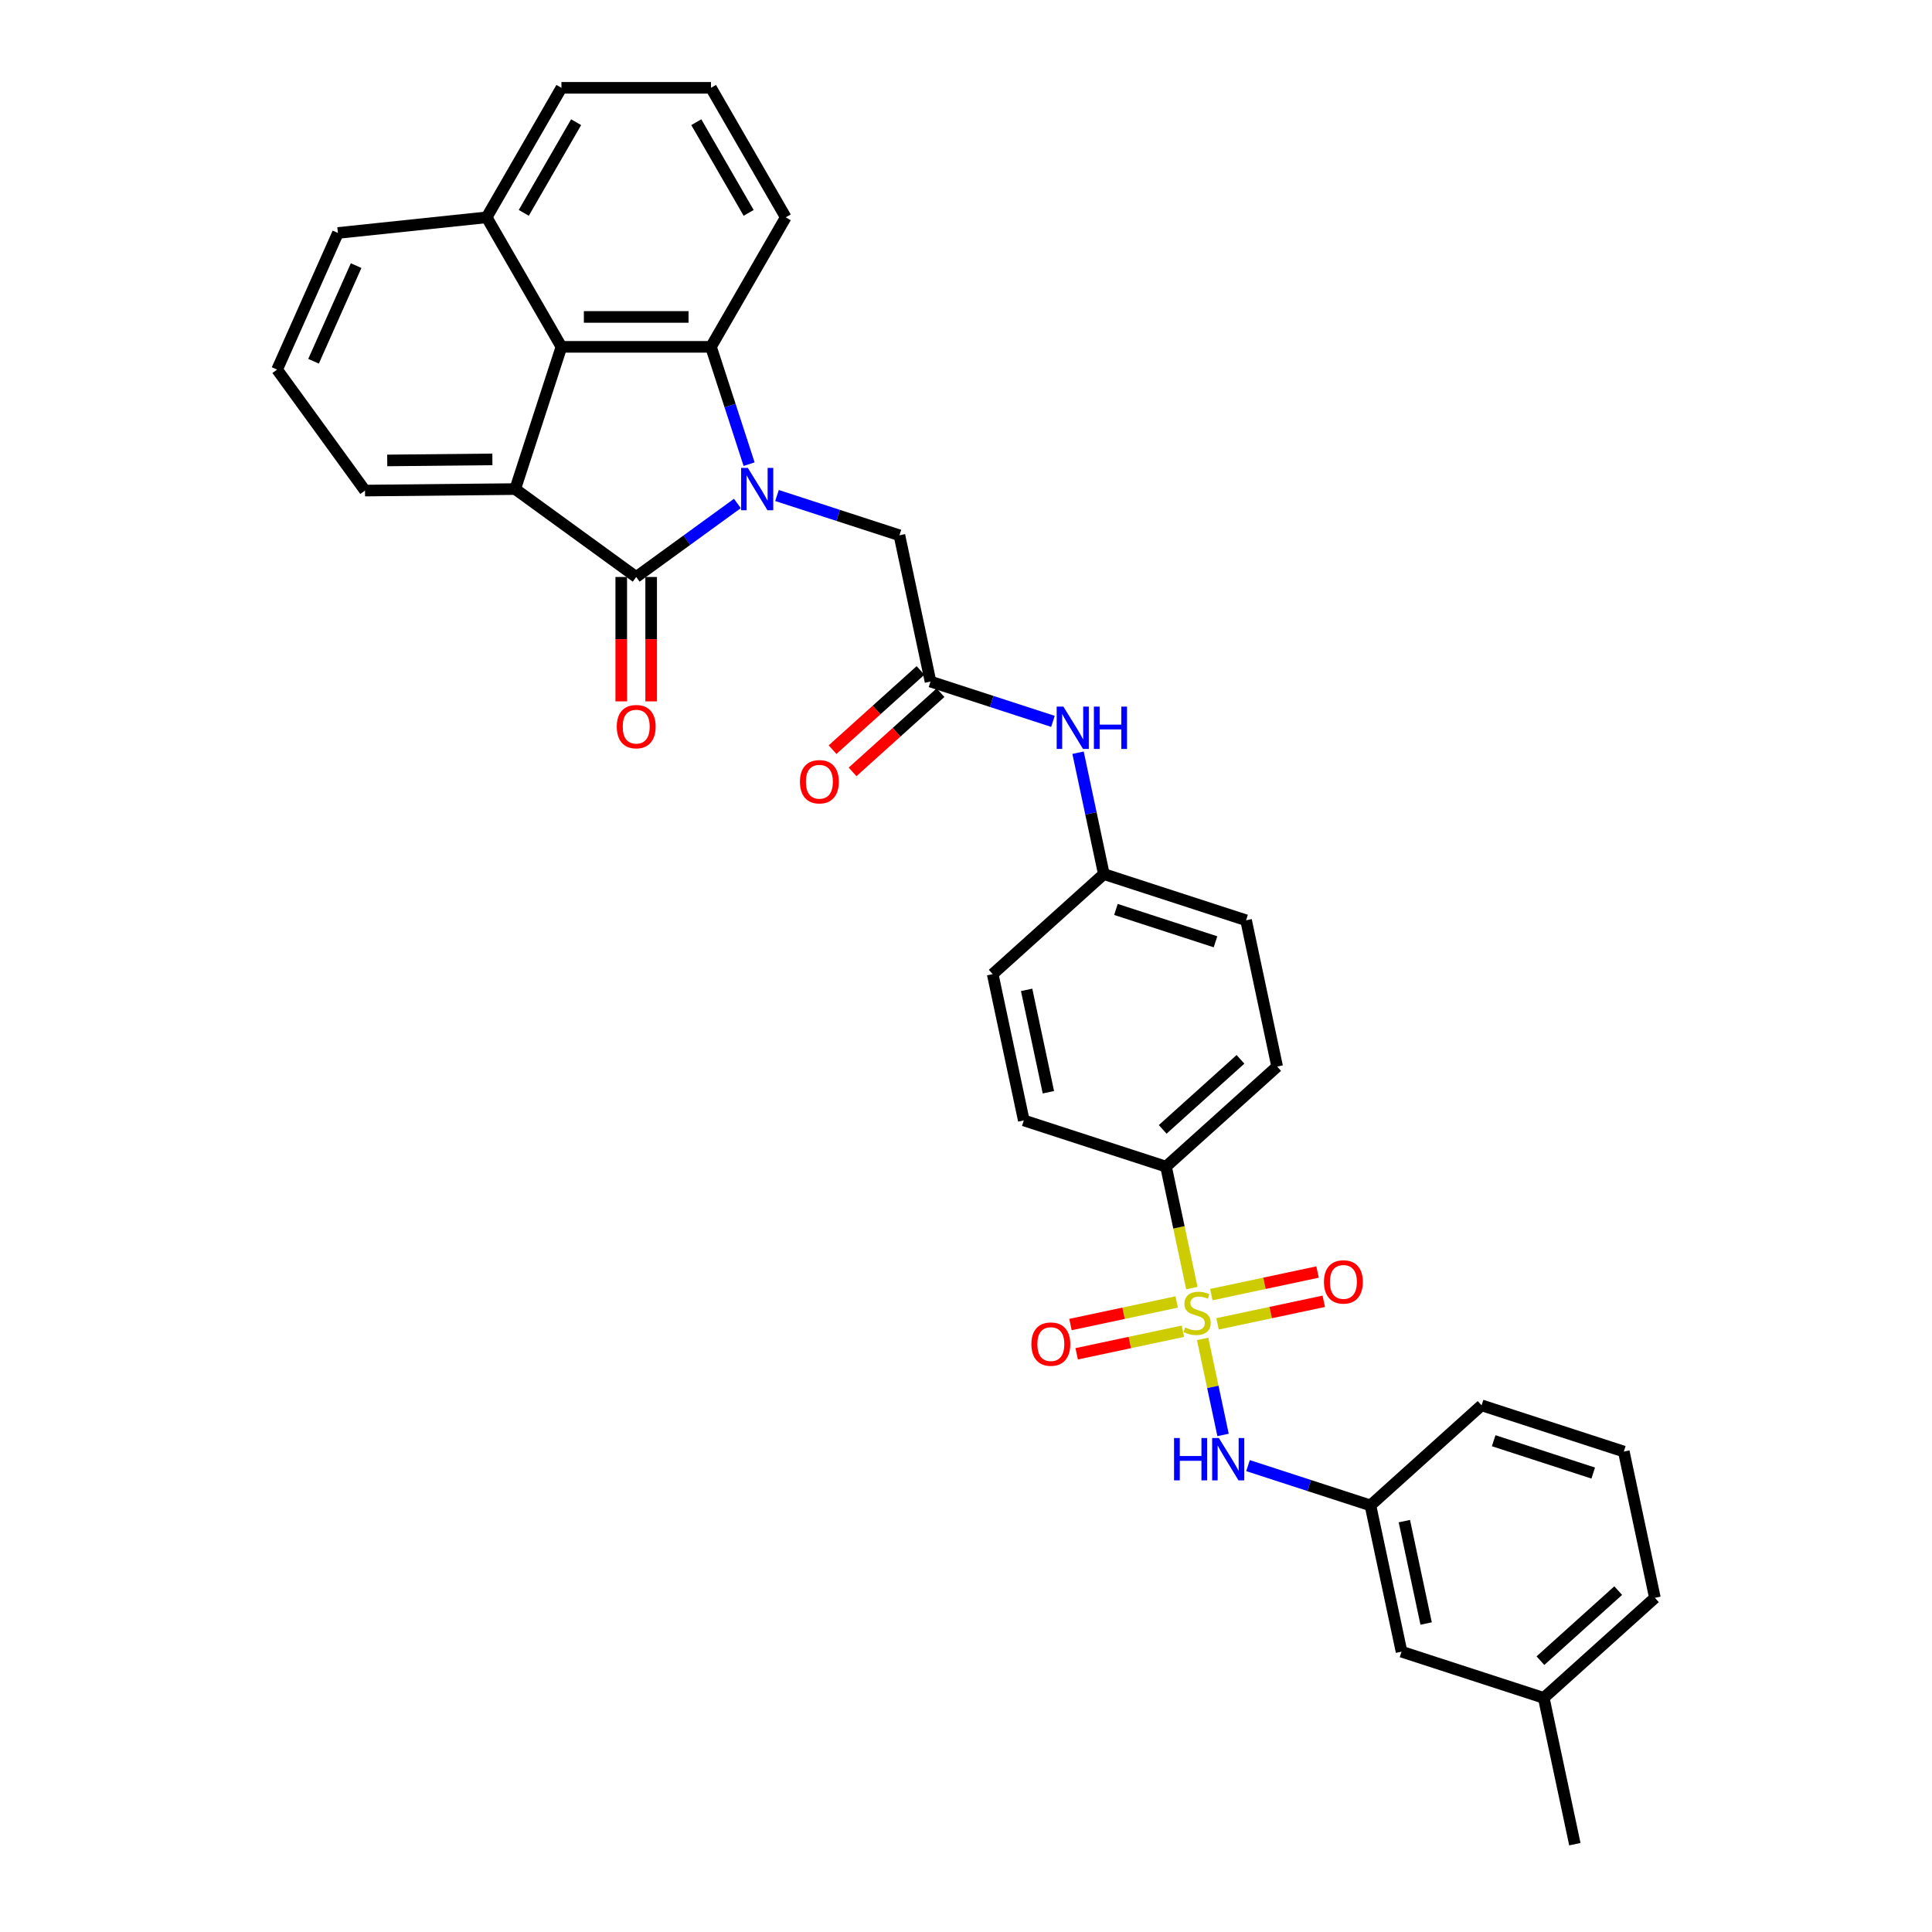 <?xml version='1.0' encoding='iso-8859-1'?>
<svg version='1.1' baseProfile='full'
              xmlns='http://www.w3.org/2000/svg'
                      xmlns:rdkit='http://www.rdkit.org/xml'
                      xmlns:xlink='http://www.w3.org/1999/xlink'
                  xml:space='preserve'
width='1000px' height='1000px' viewBox='0 0 1000 1000'>
<!-- END OF HEADER -->
<rect style='opacity:1.0;fill:#FFFFFF;stroke:none' width='1000' height='1000' x='0' y='0'> </rect>
<path class='bond-1' d='M 381.673,260.591 L 355.486,279.617' style='fill:none;fill-rule:evenodd;stroke:#0000FF;stroke-width:6px;stroke-linecap:butt;stroke-linejoin:miter;stroke-opacity:1' />
<path class='bond-1' d='M 355.486,279.617 L 329.299,298.643' style='fill:none;fill-rule:evenodd;stroke:#000000;stroke-width:6px;stroke-linecap:butt;stroke-linejoin:miter;stroke-opacity:1' />
<path class='bond-2' d='M 387.732,240.249 L 377.867,209.888' style='fill:none;fill-rule:evenodd;stroke:#0000FF;stroke-width:6px;stroke-linecap:butt;stroke-linejoin:miter;stroke-opacity:1' />
<path class='bond-2' d='M 377.867,209.888 L 368.002,179.527' style='fill:none;fill-rule:evenodd;stroke:#000000;stroke-width:6px;stroke-linecap:butt;stroke-linejoin:miter;stroke-opacity:1' />
<path class='bond-6' d='M 402.171,256.475 L 433.855,266.77' style='fill:none;fill-rule:evenodd;stroke:#0000FF;stroke-width:6px;stroke-linecap:butt;stroke-linejoin:miter;stroke-opacity:1' />
<path class='bond-6' d='M 433.855,266.77 L 465.54,277.065' style='fill:none;fill-rule:evenodd;stroke:#000000;stroke-width:6px;stroke-linecap:butt;stroke-linejoin:miter;stroke-opacity:1' />
<path class='bond-0' d='M 616.892,666.695 L 610.213,635.27' style='fill:none;fill-rule:evenodd;stroke:#CCCC00;stroke-width:6px;stroke-linecap:butt;stroke-linejoin:miter;stroke-opacity:1' />
<path class='bond-0' d='M 610.213,635.27 L 603.533,603.845' style='fill:none;fill-rule:evenodd;stroke:#000000;stroke-width:6px;stroke-linecap:butt;stroke-linejoin:miter;stroke-opacity:1' />
<path class='bond-5' d='M 622.486,693.014 L 627.769,717.868' style='fill:none;fill-rule:evenodd;stroke:#CCCC00;stroke-width:6px;stroke-linecap:butt;stroke-linejoin:miter;stroke-opacity:1' />
<path class='bond-5' d='M 627.769,717.868 L 633.052,742.723' style='fill:none;fill-rule:evenodd;stroke:#0000FF;stroke-width:6px;stroke-linecap:butt;stroke-linejoin:miter;stroke-opacity:1' />
<path class='bond-9' d='M 609.054,673.894 L 581.562,679.737' style='fill:none;fill-rule:evenodd;stroke:#CCCC00;stroke-width:6px;stroke-linecap:butt;stroke-linejoin:miter;stroke-opacity:1' />
<path class='bond-9' d='M 581.562,679.737 L 554.071,685.581' style='fill:none;fill-rule:evenodd;stroke:#FF0000;stroke-width:6px;stroke-linecap:butt;stroke-linejoin:miter;stroke-opacity:1' />
<path class='bond-9' d='M 612.272,689.037 L 584.781,694.88' style='fill:none;fill-rule:evenodd;stroke:#CCCC00;stroke-width:6px;stroke-linecap:butt;stroke-linejoin:miter;stroke-opacity:1' />
<path class='bond-9' d='M 584.781,694.88 L 557.29,700.724' style='fill:none;fill-rule:evenodd;stroke:#FF0000;stroke-width:6px;stroke-linecap:butt;stroke-linejoin:miter;stroke-opacity:1' />
<path class='bond-10' d='M 630.2,685.226 L 657.691,679.383' style='fill:none;fill-rule:evenodd;stroke:#CCCC00;stroke-width:6px;stroke-linecap:butt;stroke-linejoin:miter;stroke-opacity:1' />
<path class='bond-10' d='M 657.691,679.383 L 685.182,673.54' style='fill:none;fill-rule:evenodd;stroke:#FF0000;stroke-width:6px;stroke-linecap:butt;stroke-linejoin:miter;stroke-opacity:1' />
<path class='bond-10' d='M 626.981,670.083 L 654.472,664.24' style='fill:none;fill-rule:evenodd;stroke:#CCCC00;stroke-width:6px;stroke-linecap:butt;stroke-linejoin:miter;stroke-opacity:1' />
<path class='bond-10' d='M 654.472,664.24 L 681.964,658.397' style='fill:none;fill-rule:evenodd;stroke:#FF0000;stroke-width:6px;stroke-linecap:butt;stroke-linejoin:miter;stroke-opacity:1' />
<path class='bond-3' d='M 329.299,298.643 L 266.675,253.145' style='fill:none;fill-rule:evenodd;stroke:#000000;stroke-width:6px;stroke-linecap:butt;stroke-linejoin:miter;stroke-opacity:1' />
<path class='bond-11' d='M 321.558,298.643 L 321.558,330.837' style='fill:none;fill-rule:evenodd;stroke:#000000;stroke-width:6px;stroke-linecap:butt;stroke-linejoin:miter;stroke-opacity:1' />
<path class='bond-11' d='M 321.558,330.837 L 321.558,363.03' style='fill:none;fill-rule:evenodd;stroke:#FF0000;stroke-width:6px;stroke-linecap:butt;stroke-linejoin:miter;stroke-opacity:1' />
<path class='bond-11' d='M 337.039,298.643 L 337.039,330.837' style='fill:none;fill-rule:evenodd;stroke:#000000;stroke-width:6px;stroke-linecap:butt;stroke-linejoin:miter;stroke-opacity:1' />
<path class='bond-11' d='M 337.039,330.837 L 337.039,363.03' style='fill:none;fill-rule:evenodd;stroke:#FF0000;stroke-width:6px;stroke-linecap:butt;stroke-linejoin:miter;stroke-opacity:1' />
<path class='bond-4' d='M 368.002,179.527 L 290.595,179.527' style='fill:none;fill-rule:evenodd;stroke:#000000;stroke-width:6px;stroke-linecap:butt;stroke-linejoin:miter;stroke-opacity:1' />
<path class='bond-4' d='M 356.391,164.045 L 302.206,164.045' style='fill:none;fill-rule:evenodd;stroke:#000000;stroke-width:6px;stroke-linecap:butt;stroke-linejoin:miter;stroke-opacity:1' />
<path class='bond-20' d='M 368.002,179.527 L 406.705,112.491' style='fill:none;fill-rule:evenodd;stroke:#000000;stroke-width:6px;stroke-linecap:butt;stroke-linejoin:miter;stroke-opacity:1' />
<path class='bond-21' d='M 266.675,253.145 L 188.924,253.92' style='fill:none;fill-rule:evenodd;stroke:#000000;stroke-width:6px;stroke-linecap:butt;stroke-linejoin:miter;stroke-opacity:1' />
<path class='bond-21' d='M 254.858,237.78 L 200.432,238.323' style='fill:none;fill-rule:evenodd;stroke:#000000;stroke-width:6px;stroke-linecap:butt;stroke-linejoin:miter;stroke-opacity:1' />
<path class='bond-33' d='M 266.675,253.145 L 290.595,179.527' style='fill:none;fill-rule:evenodd;stroke:#000000;stroke-width:6px;stroke-linecap:butt;stroke-linejoin:miter;stroke-opacity:1' />
<path class='bond-15' d='M 290.595,179.527 L 251.892,112.491' style='fill:none;fill-rule:evenodd;stroke:#000000;stroke-width:6px;stroke-linecap:butt;stroke-linejoin:miter;stroke-opacity:1' />
<path class='bond-13' d='M 645.969,758.605 L 677.654,768.9' style='fill:none;fill-rule:evenodd;stroke:#0000FF;stroke-width:6px;stroke-linecap:butt;stroke-linejoin:miter;stroke-opacity:1' />
<path class='bond-13' d='M 677.654,768.9 L 709.339,779.195' style='fill:none;fill-rule:evenodd;stroke:#000000;stroke-width:6px;stroke-linecap:butt;stroke-linejoin:miter;stroke-opacity:1' />
<path class='bond-7' d='M 465.54,277.065 L 481.634,352.78' style='fill:none;fill-rule:evenodd;stroke:#000000;stroke-width:6px;stroke-linecap:butt;stroke-linejoin:miter;stroke-opacity:1' />
<path class='bond-12' d='M 481.634,352.78 L 513.318,363.075' style='fill:none;fill-rule:evenodd;stroke:#000000;stroke-width:6px;stroke-linecap:butt;stroke-linejoin:miter;stroke-opacity:1' />
<path class='bond-12' d='M 513.318,363.075 L 545.003,373.37' style='fill:none;fill-rule:evenodd;stroke:#0000FF;stroke-width:6px;stroke-linecap:butt;stroke-linejoin:miter;stroke-opacity:1' />
<path class='bond-14' d='M 476.454,347.027 L 453.691,367.523' style='fill:none;fill-rule:evenodd;stroke:#000000;stroke-width:6px;stroke-linecap:butt;stroke-linejoin:miter;stroke-opacity:1' />
<path class='bond-14' d='M 453.691,367.523 L 430.928,388.02' style='fill:none;fill-rule:evenodd;stroke:#FF0000;stroke-width:6px;stroke-linecap:butt;stroke-linejoin:miter;stroke-opacity:1' />
<path class='bond-14' d='M 486.813,358.532 L 464.05,379.028' style='fill:none;fill-rule:evenodd;stroke:#000000;stroke-width:6px;stroke-linecap:butt;stroke-linejoin:miter;stroke-opacity:1' />
<path class='bond-14' d='M 464.05,379.028 L 441.287,399.524' style='fill:none;fill-rule:evenodd;stroke:#FF0000;stroke-width:6px;stroke-linecap:butt;stroke-linejoin:miter;stroke-opacity:1' />
<path class='bond-8' d='M 603.533,603.845 L 661.057,552.05' style='fill:none;fill-rule:evenodd;stroke:#000000;stroke-width:6px;stroke-linecap:butt;stroke-linejoin:miter;stroke-opacity:1' />
<path class='bond-8' d='M 601.803,584.571 L 642.07,548.314' style='fill:none;fill-rule:evenodd;stroke:#000000;stroke-width:6px;stroke-linecap:butt;stroke-linejoin:miter;stroke-opacity:1' />
<path class='bond-36' d='M 603.533,603.845 L 529.915,579.925' style='fill:none;fill-rule:evenodd;stroke:#000000;stroke-width:6px;stroke-linecap:butt;stroke-linejoin:miter;stroke-opacity:1' />
<path class='bond-18' d='M 557.993,389.596 L 564.669,421.005' style='fill:none;fill-rule:evenodd;stroke:#0000FF;stroke-width:6px;stroke-linecap:butt;stroke-linejoin:miter;stroke-opacity:1' />
<path class='bond-18' d='M 564.669,421.005 L 571.346,452.415' style='fill:none;fill-rule:evenodd;stroke:#000000;stroke-width:6px;stroke-linecap:butt;stroke-linejoin:miter;stroke-opacity:1' />
<path class='bond-19' d='M 709.339,779.195 L 725.432,854.91' style='fill:none;fill-rule:evenodd;stroke:#000000;stroke-width:6px;stroke-linecap:butt;stroke-linejoin:miter;stroke-opacity:1' />
<path class='bond-19' d='M 726.896,787.334 L 738.161,840.334' style='fill:none;fill-rule:evenodd;stroke:#000000;stroke-width:6px;stroke-linecap:butt;stroke-linejoin:miter;stroke-opacity:1' />
<path class='bond-28' d='M 709.339,779.195 L 766.863,727.4' style='fill:none;fill-rule:evenodd;stroke:#000000;stroke-width:6px;stroke-linecap:butt;stroke-linejoin:miter;stroke-opacity:1' />
<path class='bond-29' d='M 251.892,112.491 L 174.909,120.582' style='fill:none;fill-rule:evenodd;stroke:#000000;stroke-width:6px;stroke-linecap:butt;stroke-linejoin:miter;stroke-opacity:1' />
<path class='bond-34' d='M 251.892,112.491 L 290.595,45.455' style='fill:none;fill-rule:evenodd;stroke:#000000;stroke-width:6px;stroke-linecap:butt;stroke-linejoin:miter;stroke-opacity:1' />
<path class='bond-34' d='M 271.105,110.176 L 298.197,63.251' style='fill:none;fill-rule:evenodd;stroke:#000000;stroke-width:6px;stroke-linecap:butt;stroke-linejoin:miter;stroke-opacity:1' />
<path class='bond-16' d='M 661.057,552.05 L 644.964,476.335' style='fill:none;fill-rule:evenodd;stroke:#000000;stroke-width:6px;stroke-linecap:butt;stroke-linejoin:miter;stroke-opacity:1' />
<path class='bond-17' d='M 529.915,579.925 L 513.821,504.21' style='fill:none;fill-rule:evenodd;stroke:#000000;stroke-width:6px;stroke-linecap:butt;stroke-linejoin:miter;stroke-opacity:1' />
<path class='bond-17' d='M 542.644,565.349 L 531.378,512.349' style='fill:none;fill-rule:evenodd;stroke:#000000;stroke-width:6px;stroke-linecap:butt;stroke-linejoin:miter;stroke-opacity:1' />
<path class='bond-22' d='M 571.346,452.415 L 513.821,504.21' style='fill:none;fill-rule:evenodd;stroke:#000000;stroke-width:6px;stroke-linecap:butt;stroke-linejoin:miter;stroke-opacity:1' />
<path class='bond-23' d='M 571.346,452.415 L 644.964,476.335' style='fill:none;fill-rule:evenodd;stroke:#000000;stroke-width:6px;stroke-linecap:butt;stroke-linejoin:miter;stroke-opacity:1' />
<path class='bond-23' d='M 577.604,470.727 L 629.137,487.471' style='fill:none;fill-rule:evenodd;stroke:#000000;stroke-width:6px;stroke-linecap:butt;stroke-linejoin:miter;stroke-opacity:1' />
<path class='bond-24' d='M 725.432,854.91 L 799.05,878.83' style='fill:none;fill-rule:evenodd;stroke:#000000;stroke-width:6px;stroke-linecap:butt;stroke-linejoin:miter;stroke-opacity:1' />
<path class='bond-26' d='M 406.705,112.491 L 368.002,45.455' style='fill:none;fill-rule:evenodd;stroke:#000000;stroke-width:6px;stroke-linecap:butt;stroke-linejoin:miter;stroke-opacity:1' />
<path class='bond-26' d='M 387.493,110.176 L 360.4,63.251' style='fill:none;fill-rule:evenodd;stroke:#000000;stroke-width:6px;stroke-linecap:butt;stroke-linejoin:miter;stroke-opacity:1' />
<path class='bond-25' d='M 188.924,253.92 L 143.425,191.296' style='fill:none;fill-rule:evenodd;stroke:#000000;stroke-width:6px;stroke-linecap:butt;stroke-linejoin:miter;stroke-opacity:1' />
<path class='bond-32' d='M 799.05,878.83 L 815.144,954.545' style='fill:none;fill-rule:evenodd;stroke:#000000;stroke-width:6px;stroke-linecap:butt;stroke-linejoin:miter;stroke-opacity:1' />
<path class='bond-37' d='M 799.05,878.83 L 856.575,827.035' style='fill:none;fill-rule:evenodd;stroke:#000000;stroke-width:6px;stroke-linecap:butt;stroke-linejoin:miter;stroke-opacity:1' />
<path class='bond-37' d='M 797.32,859.556 L 837.587,823.3' style='fill:none;fill-rule:evenodd;stroke:#000000;stroke-width:6px;stroke-linecap:butt;stroke-linejoin:miter;stroke-opacity:1' />
<path class='bond-35' d='M 143.425,191.296 L 174.909,120.582' style='fill:none;fill-rule:evenodd;stroke:#000000;stroke-width:6px;stroke-linecap:butt;stroke-linejoin:miter;stroke-opacity:1' />
<path class='bond-35' d='M 162.291,186.986 L 184.33,137.486' style='fill:none;fill-rule:evenodd;stroke:#000000;stroke-width:6px;stroke-linecap:butt;stroke-linejoin:miter;stroke-opacity:1' />
<path class='bond-30' d='M 368.002,45.455 L 290.595,45.455' style='fill:none;fill-rule:evenodd;stroke:#000000;stroke-width:6px;stroke-linecap:butt;stroke-linejoin:miter;stroke-opacity:1' />
<path class='bond-27' d='M 840.481,751.32 L 766.863,727.4' style='fill:none;fill-rule:evenodd;stroke:#000000;stroke-width:6px;stroke-linecap:butt;stroke-linejoin:miter;stroke-opacity:1' />
<path class='bond-27' d='M 824.654,762.456 L 773.122,745.712' style='fill:none;fill-rule:evenodd;stroke:#000000;stroke-width:6px;stroke-linecap:butt;stroke-linejoin:miter;stroke-opacity:1' />
<path class='bond-31' d='M 840.481,751.32 L 856.575,827.035' style='fill:none;fill-rule:evenodd;stroke:#000000;stroke-width:6px;stroke-linecap:butt;stroke-linejoin:miter;stroke-opacity:1' />
<path  class='atom-0' d='M 387.076 242.184
L 394.26 253.795
Q 394.972 254.941, 396.117 257.015
Q 397.263 259.09, 397.325 259.213
L 397.325 242.184
L 400.235 242.184
L 400.235 264.106
L 397.232 264.106
L 389.522 251.411
Q 388.624 249.925, 387.665 248.222
Q 386.736 246.519, 386.457 245.992
L 386.457 264.106
L 383.608 264.106
L 383.608 242.184
L 387.076 242.184
' fill='#0000FF'/>
<path  class='atom-1' d='M 613.434 687.084
Q 613.682 687.177, 614.704 687.611
Q 615.725 688.044, 616.84 688.323
Q 617.986 688.57, 619.1 688.57
Q 621.175 688.57, 622.382 687.58
Q 623.59 686.558, 623.59 684.793
Q 623.59 683.585, 622.971 682.842
Q 622.382 682.099, 621.454 681.697
Q 620.525 681.294, 618.977 680.83
Q 617.026 680.241, 615.849 679.684
Q 614.704 679.127, 613.868 677.95
Q 613.063 676.774, 613.063 674.792
Q 613.063 672.036, 614.92 670.333
Q 616.809 668.63, 620.525 668.63
Q 623.064 668.63, 625.943 669.838
L 625.231 672.222
Q 622.599 671.138, 620.618 671.138
Q 618.481 671.138, 617.305 672.036
Q 616.128 672.903, 616.159 674.42
Q 616.159 675.597, 616.747 676.309
Q 617.366 677.021, 618.233 677.424
Q 619.131 677.826, 620.618 678.291
Q 622.599 678.91, 623.776 679.529
Q 624.952 680.149, 625.788 681.418
Q 626.655 682.656, 626.655 684.793
Q 626.655 687.827, 624.612 689.468
Q 622.599 691.078, 619.224 691.078
Q 617.274 691.078, 615.787 690.645
Q 614.332 690.242, 612.598 689.53
L 613.434 687.084
' fill='#CCCC00'/>
<path  class='atom-6' d='M 607.684 744.315
L 610.656 744.315
L 610.656 753.634
L 621.865 753.634
L 621.865 744.315
L 624.837 744.315
L 624.837 766.236
L 621.865 766.236
L 621.865 756.111
L 610.656 756.111
L 610.656 766.236
L 607.684 766.236
L 607.684 744.315
' fill='#0000FF'/>
<path  class='atom-6' d='M 630.875 744.315
L 638.058 755.926
Q 638.77 757.071, 639.916 759.146
Q 641.062 761.22, 641.123 761.344
L 641.123 744.315
L 644.034 744.315
L 644.034 766.236
L 641.031 766.236
L 633.321 753.541
Q 632.423 752.055, 631.463 750.352
Q 630.534 748.649, 630.256 748.123
L 630.256 766.236
L 627.407 766.236
L 627.407 744.315
L 630.875 744.315
' fill='#0000FF'/>
<path  class='atom-10' d='M 533.849 695.716
Q 533.849 690.452, 536.45 687.511
Q 539.051 684.569, 543.912 684.569
Q 548.773 684.569, 551.374 687.511
Q 553.974 690.452, 553.974 695.716
Q 553.974 701.041, 551.343 704.076
Q 548.711 707.079, 543.912 707.079
Q 539.081 707.079, 536.45 704.076
Q 533.849 701.072, 533.849 695.716
M 543.912 704.602
Q 547.256 704.602, 549.051 702.373
Q 550.878 700.113, 550.878 695.716
Q 550.878 691.412, 549.051 689.245
Q 547.256 687.046, 543.912 687.046
Q 540.568 687.046, 538.741 689.214
Q 536.945 691.381, 536.945 695.716
Q 536.945 700.144, 538.741 702.373
Q 540.568 704.602, 543.912 704.602
' fill='#FF0000'/>
<path  class='atom-11' d='M 685.279 663.528
Q 685.279 658.265, 687.88 655.323
Q 690.481 652.382, 695.342 652.382
Q 700.203 652.382, 702.804 655.323
Q 705.405 658.265, 705.405 663.528
Q 705.405 668.854, 702.773 671.888
Q 700.141 674.892, 695.342 674.892
Q 690.512 674.892, 687.88 671.888
Q 685.279 668.885, 685.279 663.528
M 695.342 672.415
Q 698.686 672.415, 700.482 670.185
Q 702.308 667.925, 702.308 663.528
Q 702.308 659.225, 700.482 657.057
Q 698.686 654.859, 695.342 654.859
Q 691.998 654.859, 690.171 657.026
Q 688.375 659.194, 688.375 663.528
Q 688.375 667.956, 690.171 670.185
Q 691.998 672.415, 695.342 672.415
' fill='#FF0000'/>
<path  class='atom-12' d='M 319.236 376.112
Q 319.236 370.848, 321.837 367.907
Q 324.437 364.965, 329.299 364.965
Q 334.16 364.965, 336.761 367.907
Q 339.361 370.848, 339.361 376.112
Q 339.361 381.437, 336.73 384.472
Q 334.098 387.475, 329.299 387.475
Q 324.468 387.475, 321.837 384.472
Q 319.236 381.468, 319.236 376.112
M 329.299 384.998
Q 332.643 384.998, 334.438 382.769
Q 336.265 380.509, 336.265 376.112
Q 336.265 371.808, 334.438 369.641
Q 332.643 367.442, 329.299 367.442
Q 325.955 367.442, 324.128 369.61
Q 322.332 371.777, 322.332 376.112
Q 322.332 380.539, 324.128 382.769
Q 325.955 384.998, 329.299 384.998
' fill='#FF0000'/>
<path  class='atom-13' d='M 550.406 365.739
L 557.589 377.35
Q 558.302 378.496, 559.447 380.57
Q 560.593 382.645, 560.655 382.769
L 560.655 365.739
L 563.565 365.739
L 563.565 387.661
L 560.562 387.661
L 552.852 374.966
Q 551.954 373.48, 550.994 371.777
Q 550.066 370.074, 549.787 369.547
L 549.787 387.661
L 546.938 387.661
L 546.938 365.739
L 550.406 365.739
' fill='#0000FF'/>
<path  class='atom-13' d='M 566.197 365.739
L 569.169 365.739
L 569.169 375.059
L 580.378 375.059
L 580.378 365.739
L 583.35 365.739
L 583.35 387.661
L 580.378 387.661
L 580.378 377.536
L 569.169 377.536
L 569.169 387.661
L 566.197 387.661
L 566.197 365.739
' fill='#0000FF'/>
<path  class='atom-15' d='M 414.047 404.637
Q 414.047 399.373, 416.647 396.432
Q 419.248 393.49, 424.109 393.49
Q 428.971 393.49, 431.571 396.432
Q 434.172 399.373, 434.172 404.637
Q 434.172 409.963, 431.54 412.997
Q 428.909 416, 424.109 416
Q 419.279 416, 416.647 412.997
Q 414.047 409.993, 414.047 404.637
M 424.109 413.523
Q 427.453 413.523, 429.249 411.294
Q 431.076 409.034, 431.076 404.637
Q 431.076 400.333, 429.249 398.166
Q 427.453 395.967, 424.109 395.967
Q 420.765 395.967, 418.939 398.135
Q 417.143 400.302, 417.143 404.637
Q 417.143 409.065, 418.939 411.294
Q 420.765 413.523, 424.109 413.523
' fill='#FF0000'/>
</svg>
